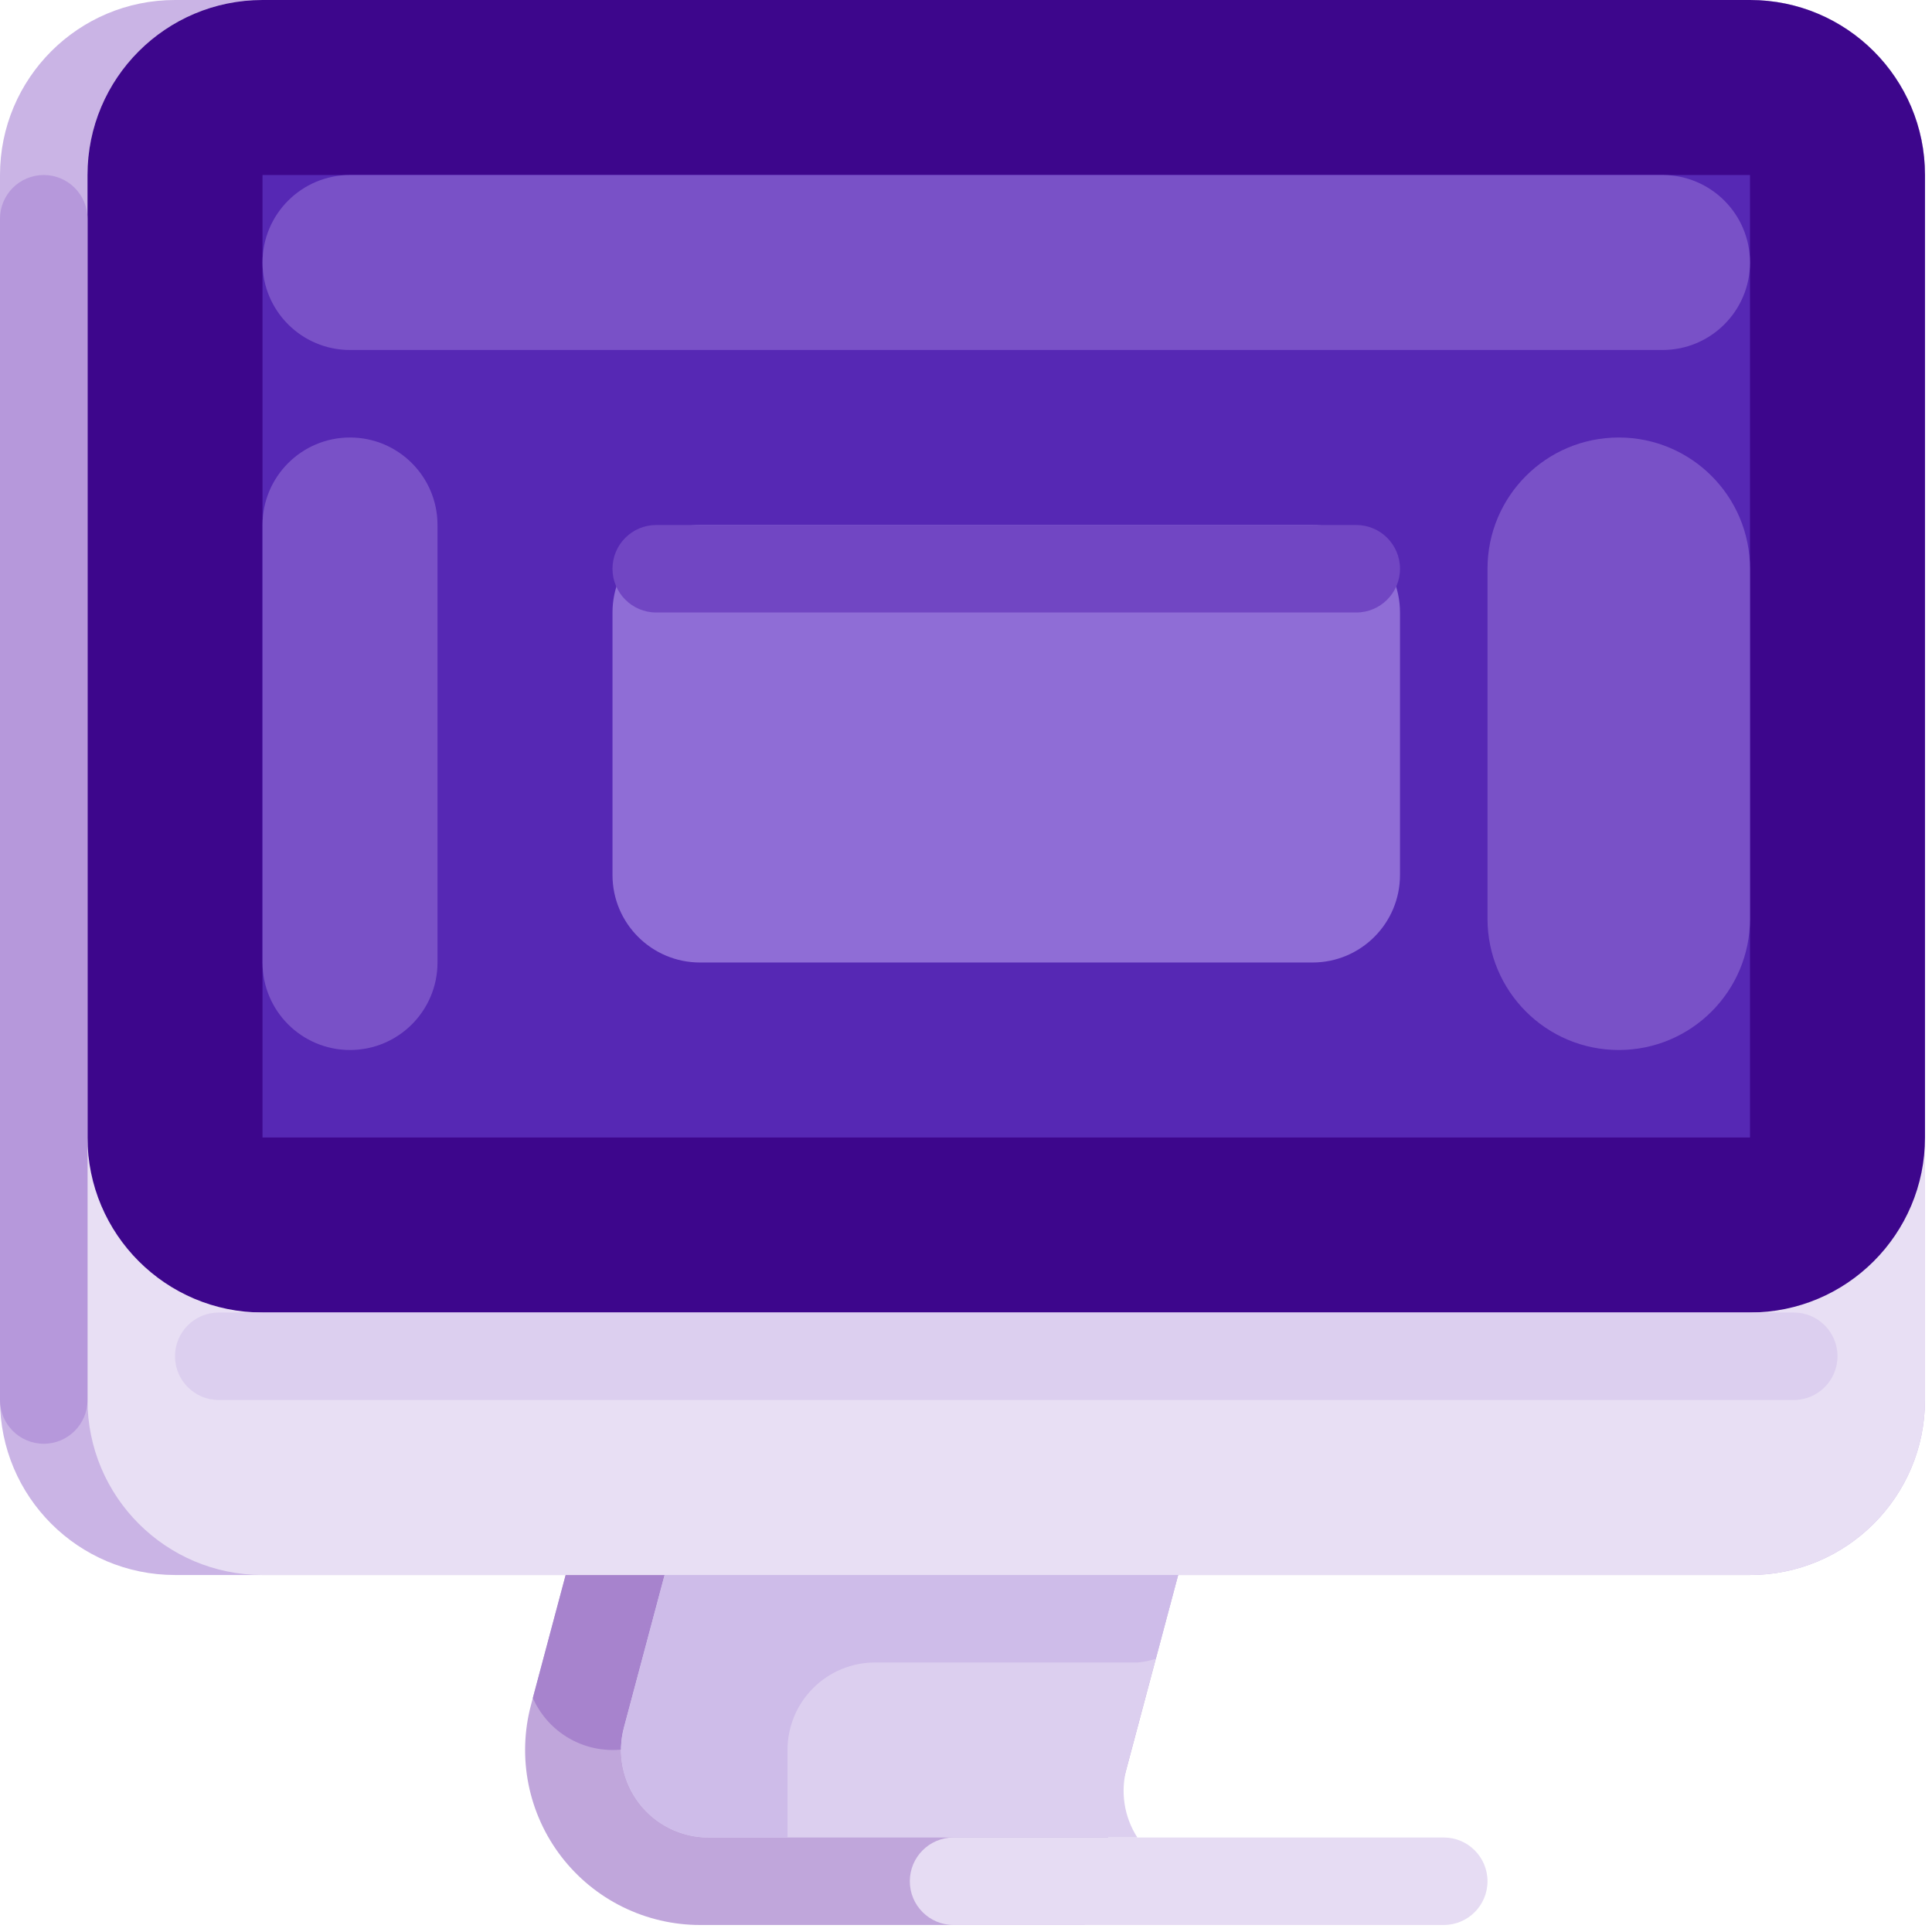<svg xmlns="http://www.w3.org/2000/svg" width="115" height="115" viewBox="0 0 115 115" fill="none"><path d="M64.572 114.583H41.672C40.076 114.583 38.5 114.216 37.068 113.51C35.636 112.805 34.385 111.779 33.412 110.513C32.439 109.247 31.771 107.774 31.458 106.208C31.145 104.642 31.196 103.025 31.608 101.483L48.947 36.458H85.406L64.572 114.583Z" fill="#C0A6DB"></path><path d="M41.667 78.125C40.708 78.132 39.769 78.405 38.957 78.915C38.145 79.424 37.49 80.15 37.066 81.01L36.493 83.162C36.491 83.222 36.458 83.272 36.458 83.333L36.403 83.501L31.717 101.071C32.199 102.162 33.042 103.054 34.104 103.597C35.166 104.14 36.383 104.301 37.55 104.053C38.716 103.806 39.762 103.164 40.512 102.236C41.262 101.308 41.669 100.151 41.667 98.958L46.875 83.333C46.875 82.649 46.74 81.972 46.479 81.34C46.217 80.708 45.833 80.134 45.35 79.65C44.866 79.167 44.292 78.783 43.66 78.521C43.028 78.26 42.351 78.125 41.667 78.125Z" fill="#A783CD"></path><path d="M67.063 105.243L85.406 36.458H54.839L37.141 102.824C36.935 103.596 36.91 104.404 37.066 105.187C37.223 105.97 37.557 106.707 38.043 107.34C38.53 107.973 39.155 108.486 39.871 108.838C40.587 109.191 41.375 109.375 42.174 109.375H67.7C67.309 108.77 67.05 108.089 66.941 107.377C66.831 106.665 66.873 105.938 67.063 105.243Z" fill="#DCCFEF"></path><path d="M52.083 98.958H67.708C68.079 98.926 68.444 98.852 68.798 98.738L71.153 89.906C70.214 89.04 68.986 88.553 67.708 88.541H41.667C41.411 88.573 41.157 88.624 40.909 88.694L37.141 102.824C36.935 103.596 36.91 104.404 37.066 105.187C37.223 105.97 37.557 106.706 38.044 107.34C38.53 107.973 39.155 108.485 39.871 108.838C40.588 109.191 41.375 109.375 42.174 109.375H46.875V104.167C46.875 103.483 47.01 102.805 47.272 102.173C47.533 101.541 47.917 100.967 48.401 100.484C48.884 100 49.458 99.616 50.09 99.355C50.722 99.093 51.399 98.958 52.083 98.958Z" fill="#CEBCE9"></path><path d="M10.417 93.75L104.167 93.75C109.92 93.75 114.583 89.086 114.583 83.333L114.583 10.417C114.583 4.664 109.92 0 104.167 0L10.417 0C4.664 0 4.57764e-05 4.664 4.57764e-05 10.417L4.57764e-05 83.333C4.57764e-05 89.086 4.664 93.75 10.417 93.75Z" fill="#CAB4E5"></path><path d="M15.625 93.75L104.167 93.75C109.92 93.75 114.583 89.086 114.583 83.333L114.583 10.417C114.583 4.664 109.92 0 104.167 0L15.625 0C9.872 0 5.208 4.664 5.208 10.417L5.208 83.333C5.208 89.086 9.872 93.75 15.625 93.75Z" fill="#E8DFF4"></path><path d="M104.167 0H15.625C9.872 0 5.208 4.664 5.208 10.417V67.708C5.208 73.461 9.872 78.125 15.625 78.125H104.167C109.92 78.125 114.583 73.461 114.583 67.708V10.417C114.583 4.664 109.92 0 104.167 0Z" fill="#3D068C"></path><path d="M15.625 67.708L104.167 67.708V10.417L15.625 10.417V67.708Z" fill="#5628B4"></path><path d="M98.958 10.417H20.833C17.957 10.417 15.625 12.749 15.625 15.625V15.625C15.625 18.502 17.957 20.833 20.833 20.833H98.958C101.835 20.833 104.167 18.502 104.167 15.625C104.167 12.749 101.835 10.417 98.958 10.417Z" fill="#7951C7"></path><path d="M96.354 26.042H96.354C92.039 26.042 88.542 29.54 88.542 33.854V54.688C88.542 59.002 92.039 62.5 96.354 62.5C100.669 62.5 104.167 59.002 104.167 54.688V33.854C104.167 29.54 100.669 26.042 96.354 26.042Z" fill="#7951C7"></path><path d="M20.833 26.042H20.833C17.957 26.042 15.625 28.374 15.625 31.25V57.292C15.625 60.168 17.957 62.5 20.833 62.5C23.71 62.5 26.042 60.168 26.042 57.292V31.25C26.042 28.374 23.71 26.042 20.833 26.042Z" fill="#7951C7"></path><path d="M78.125 31.25H41.667C38.79 31.25 36.458 33.582 36.458 36.458V52.083C36.458 54.96 38.79 57.292 41.667 57.292H78.125C81.001 57.292 83.333 54.96 83.333 52.083V36.458C83.333 33.582 81.001 31.25 78.125 31.25Z" fill="#8F6DD6"></path><path d="M80.729 31.25H39.062C37.624 31.25 36.458 32.416 36.458 33.854V33.854C36.458 35.292 37.624 36.458 39.062 36.458H80.729C82.167 36.458 83.333 35.292 83.333 33.854C83.333 32.416 82.167 31.25 80.729 31.25Z" fill="#7146C3"></path><path d="M85.938 109.375H56.76C55.321 109.375 54.156 110.541 54.156 111.979C54.156 113.417 55.321 114.583 56.76 114.583H85.938C87.376 114.583 88.542 113.417 88.542 111.979C88.542 110.541 87.376 109.375 85.938 109.375Z" fill="#E6DCF3"></path><path d="M2.604 10.417H2.604C1.166 10.417 0 11.583 0 13.021V83.333C0 84.772 1.166 85.938 2.604 85.938C4.042 85.938 5.208 84.772 5.208 83.333V13.021C5.208 11.583 4.042 10.417 2.604 10.417Z" fill="#B698DB"></path><path d="M106.771 78.125H13.021C11.582 78.125 10.417 79.291 10.417 80.729C10.417 82.167 11.582 83.333 13.021 83.333H106.771C108.209 83.333 109.375 82.167 109.375 80.729C109.375 79.291 108.209 78.125 106.771 78.125Z" fill="#DCCFEF"></path></svg>